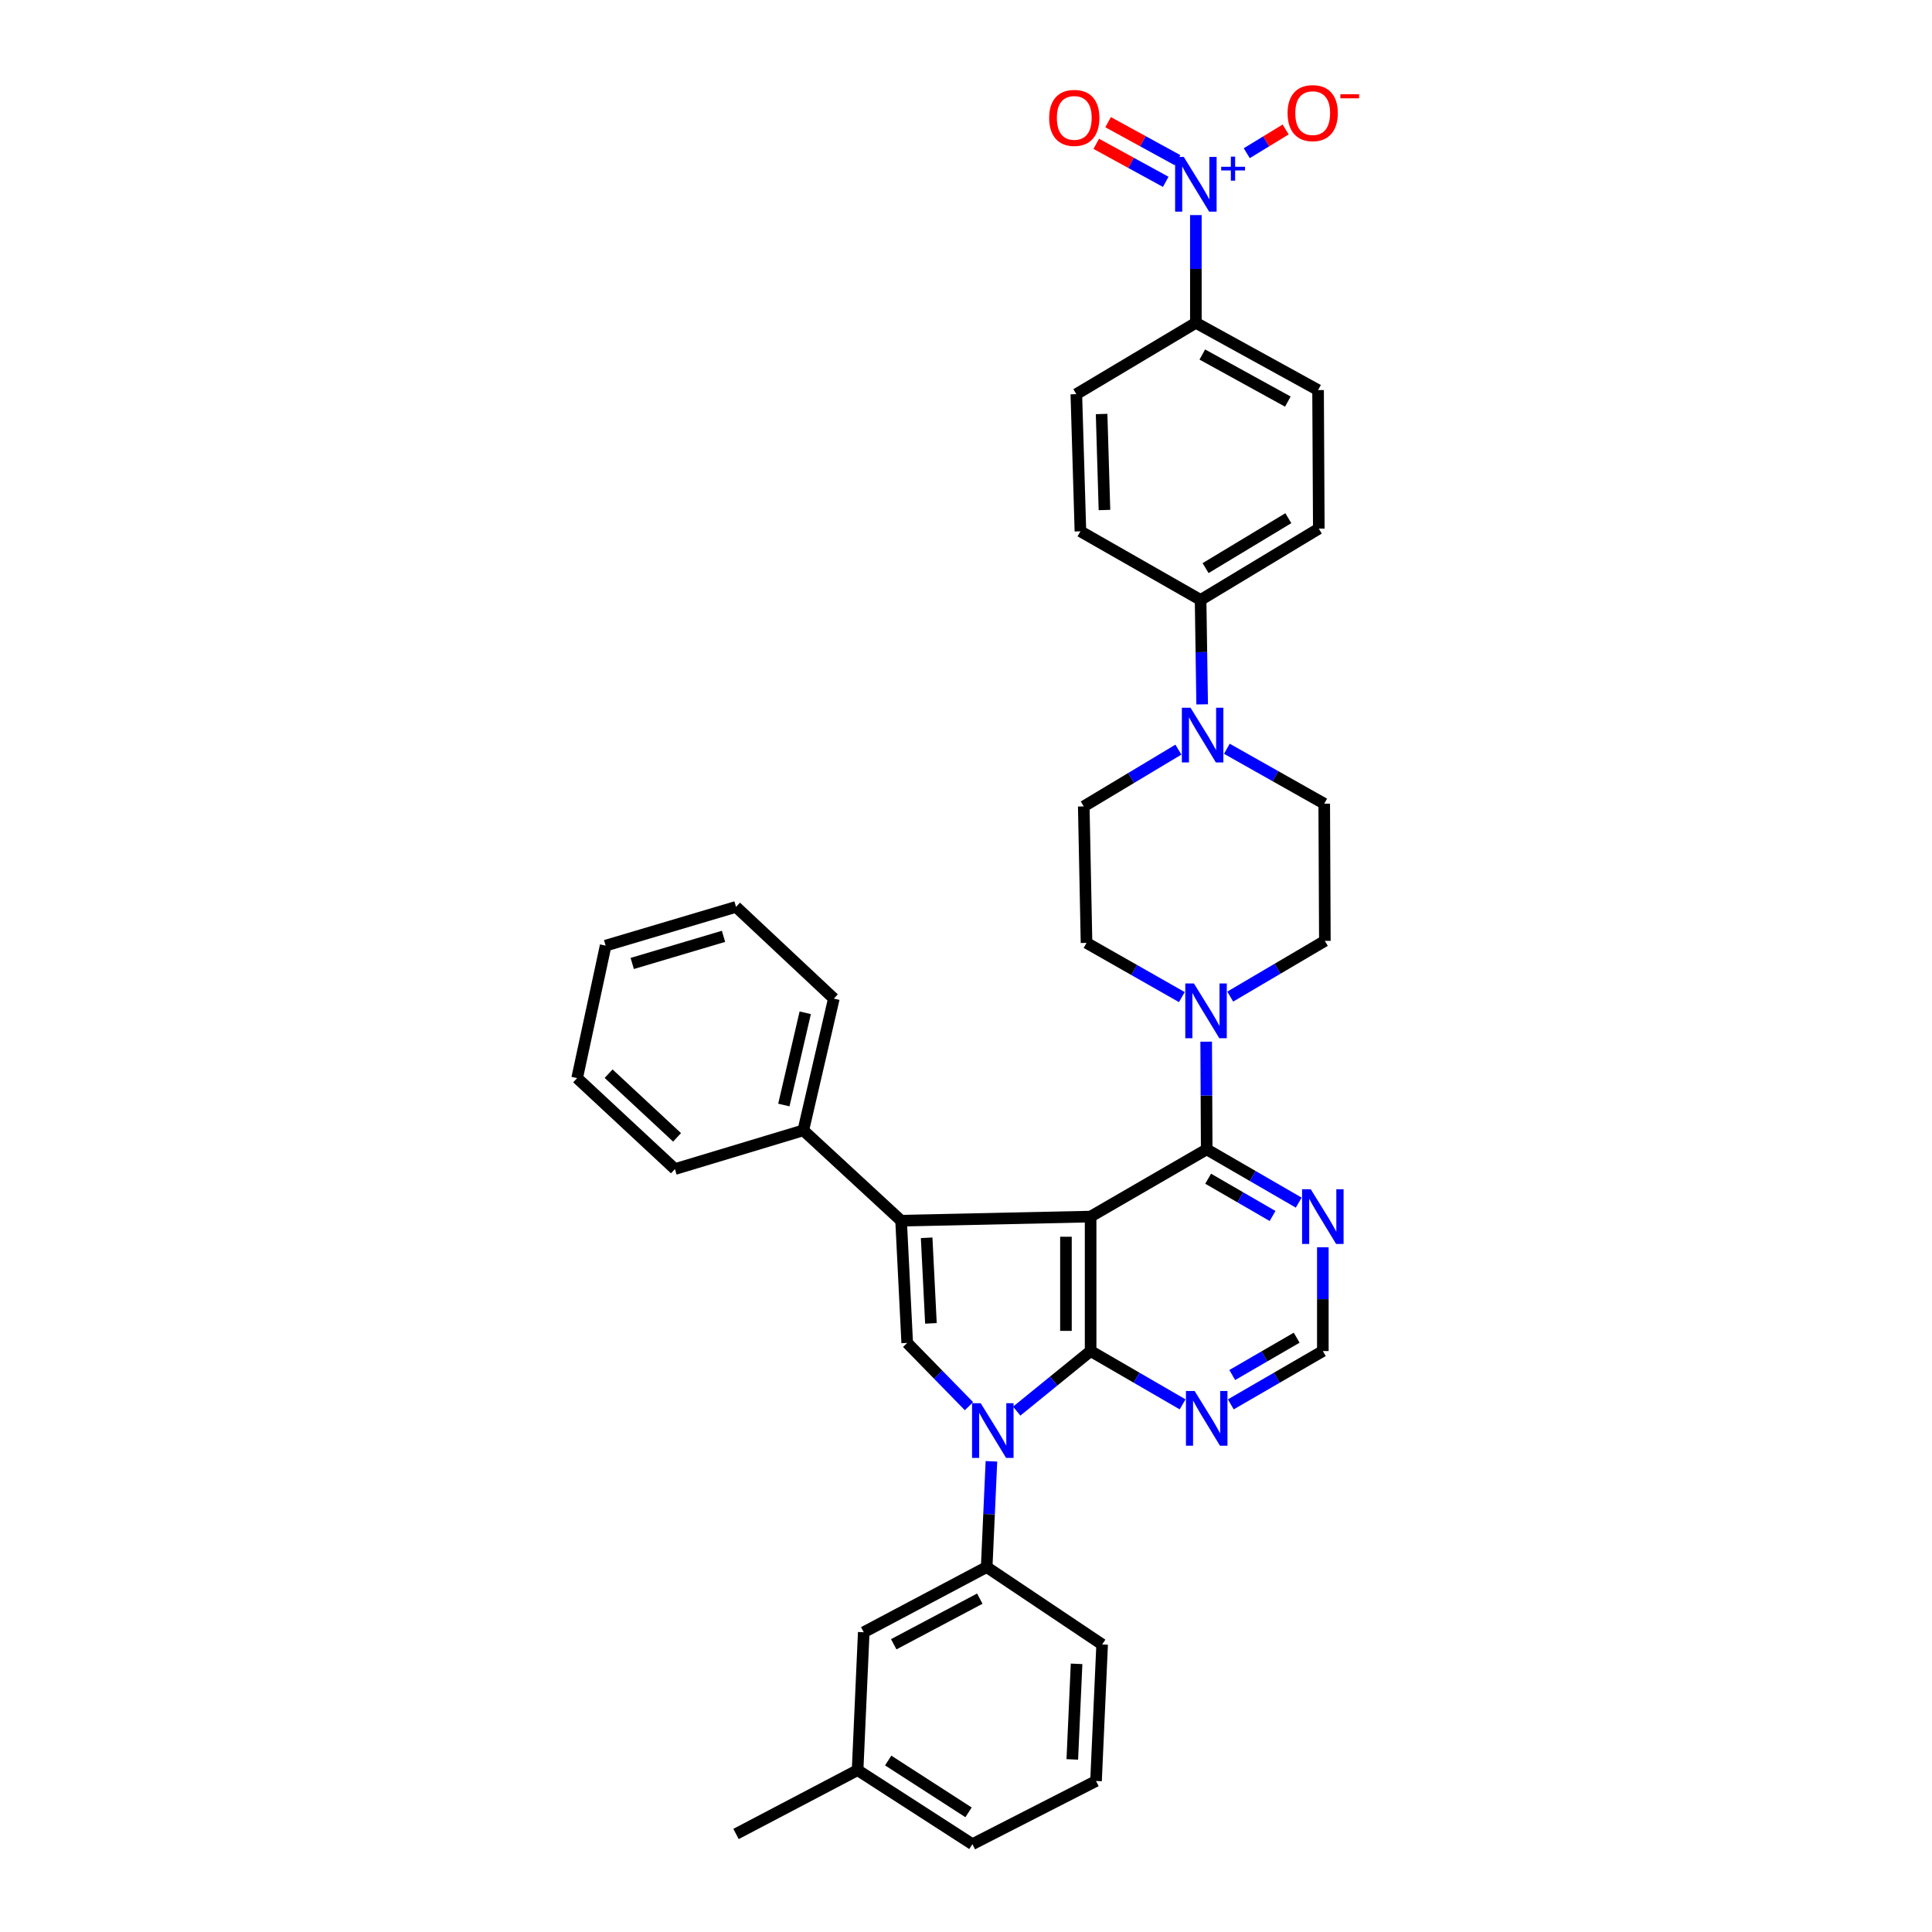 <?xml version='1.0' encoding='iso-8859-1'?>
<svg version='1.1' baseProfile='full'
              xmlns='http://www.w3.org/2000/svg'
                      xmlns:rdkit='http://www.rdkit.org/xml'
                      xmlns:xlink='http://www.w3.org/1999/xlink'
                  xml:space='preserve'
width='1000px' height='1000px' viewBox='0 0 1000 1000'>
<!-- END OF HEADER -->
<rect style='opacity:1.0;fill:#FFFFFF;stroke:none' width='1000' height='1000' x='0' y='0'> </rect>
<path class='bond-0' d='M 564.5,629.7 L 564.5,699.301' style='fill:none;fill-rule:evenodd;stroke:#000000;stroke-width:6px;stroke-linecap:butt;stroke-linejoin:miter;stroke-opacity:1' />
<path class='bond-0' d='M 551.732,640.14 L 551.732,688.861' style='fill:none;fill-rule:evenodd;stroke:#000000;stroke-width:6px;stroke-linecap:butt;stroke-linejoin:miter;stroke-opacity:1' />
<path class='bond-2' d='M 564.5,629.7 L 466.404,631.821' style='fill:none;fill-rule:evenodd;stroke:#000000;stroke-width:6px;stroke-linecap:butt;stroke-linejoin:miter;stroke-opacity:1' />
<path class='bond-4' d='M 564.5,629.7 L 624.589,594.914' style='fill:none;fill-rule:evenodd;stroke:#000000;stroke-width:6px;stroke-linecap:butt;stroke-linejoin:miter;stroke-opacity:1' />
<path class='bond-1' d='M 564.5,699.301 L 545.372,714.848' style='fill:none;fill-rule:evenodd;stroke:#000000;stroke-width:6px;stroke-linecap:butt;stroke-linejoin:miter;stroke-opacity:1' />
<path class='bond-1' d='M 545.372,714.848 L 526.245,730.395' style='fill:none;fill-rule:evenodd;stroke:#0000FF;stroke-width:6px;stroke-linecap:butt;stroke-linejoin:miter;stroke-opacity:1' />
<path class='bond-7' d='M 564.5,699.301 L 588.306,713.097' style='fill:none;fill-rule:evenodd;stroke:#000000;stroke-width:6px;stroke-linecap:butt;stroke-linejoin:miter;stroke-opacity:1' />
<path class='bond-7' d='M 588.306,713.097 L 612.112,726.893' style='fill:none;fill-rule:evenodd;stroke:#0000FF;stroke-width:6px;stroke-linecap:butt;stroke-linejoin:miter;stroke-opacity:1' />
<path class='bond-9' d='M 513.159,756.379 L 511.931,783.747' style='fill:none;fill-rule:evenodd;stroke:#0000FF;stroke-width:6px;stroke-linecap:butt;stroke-linejoin:miter;stroke-opacity:1' />
<path class='bond-9' d='M 511.931,783.747 L 510.703,811.116' style='fill:none;fill-rule:evenodd;stroke:#000000;stroke-width:6px;stroke-linecap:butt;stroke-linejoin:miter;stroke-opacity:1' />
<path class='bond-36' d='M 501.549,727.835 L 485.558,711.469' style='fill:none;fill-rule:evenodd;stroke:#0000FF;stroke-width:6px;stroke-linecap:butt;stroke-linejoin:miter;stroke-opacity:1' />
<path class='bond-36' d='M 485.558,711.469 L 469.568,695.102' style='fill:none;fill-rule:evenodd;stroke:#000000;stroke-width:6px;stroke-linecap:butt;stroke-linejoin:miter;stroke-opacity:1' />
<path class='bond-3' d='M 466.404,631.821 L 469.568,695.102' style='fill:none;fill-rule:evenodd;stroke:#000000;stroke-width:6px;stroke-linecap:butt;stroke-linejoin:miter;stroke-opacity:1' />
<path class='bond-3' d='M 479.631,640.676 L 481.846,684.972' style='fill:none;fill-rule:evenodd;stroke:#000000;stroke-width:6px;stroke-linecap:butt;stroke-linejoin:miter;stroke-opacity:1' />
<path class='bond-15' d='M 466.404,631.821 L 415.792,585.068' style='fill:none;fill-rule:evenodd;stroke:#000000;stroke-width:6px;stroke-linecap:butt;stroke-linejoin:miter;stroke-opacity:1' />
<path class='bond-6' d='M 624.589,594.914 L 624.453,567.04' style='fill:none;fill-rule:evenodd;stroke:#000000;stroke-width:6px;stroke-linecap:butt;stroke-linejoin:miter;stroke-opacity:1' />
<path class='bond-6' d='M 624.453,567.04 L 624.318,539.165' style='fill:none;fill-rule:evenodd;stroke:#0000FF;stroke-width:6px;stroke-linecap:butt;stroke-linejoin:miter;stroke-opacity:1' />
<path class='bond-10' d='M 624.589,594.914 L 648.405,608.697' style='fill:none;fill-rule:evenodd;stroke:#000000;stroke-width:6px;stroke-linecap:butt;stroke-linejoin:miter;stroke-opacity:1' />
<path class='bond-10' d='M 648.405,608.697 L 672.222,622.48' style='fill:none;fill-rule:evenodd;stroke:#0000FF;stroke-width:6px;stroke-linecap:butt;stroke-linejoin:miter;stroke-opacity:1' />
<path class='bond-10' d='M 625.338,610.1 L 642.01,619.748' style='fill:none;fill-rule:evenodd;stroke:#000000;stroke-width:6px;stroke-linecap:butt;stroke-linejoin:miter;stroke-opacity:1' />
<path class='bond-10' d='M 642.01,619.748 L 658.682,629.396' style='fill:none;fill-rule:evenodd;stroke:#0000FF;stroke-width:6px;stroke-linecap:butt;stroke-linejoin:miter;stroke-opacity:1' />
<path class='bond-5' d='M 618.978,111.33 L 618.978,139.211' style='fill:none;fill-rule:evenodd;stroke:#0000FF;stroke-width:6px;stroke-linecap:butt;stroke-linejoin:miter;stroke-opacity:1' />
<path class='bond-5' d='M 618.978,139.211 L 618.978,167.092' style='fill:none;fill-rule:evenodd;stroke:#000000;stroke-width:6px;stroke-linecap:butt;stroke-linejoin:miter;stroke-opacity:1' />
<path class='bond-13' d='M 645.324,79.297 L 655.387,73.156' style='fill:none;fill-rule:evenodd;stroke:#0000FF;stroke-width:6px;stroke-linecap:butt;stroke-linejoin:miter;stroke-opacity:1' />
<path class='bond-13' d='M 655.387,73.156 L 665.45,67.014' style='fill:none;fill-rule:evenodd;stroke:#FF0000;stroke-width:6px;stroke-linecap:butt;stroke-linejoin:miter;stroke-opacity:1' />
<path class='bond-16' d='M 609.509,82.918 L 591.527,73.078' style='fill:none;fill-rule:evenodd;stroke:#0000FF;stroke-width:6px;stroke-linecap:butt;stroke-linejoin:miter;stroke-opacity:1' />
<path class='bond-16' d='M 591.527,73.078 L 573.545,63.238' style='fill:none;fill-rule:evenodd;stroke:#FF0000;stroke-width:6px;stroke-linecap:butt;stroke-linejoin:miter;stroke-opacity:1' />
<path class='bond-16' d='M 603.379,94.119 L 585.398,84.279' style='fill:none;fill-rule:evenodd;stroke:#0000FF;stroke-width:6px;stroke-linecap:butt;stroke-linejoin:miter;stroke-opacity:1' />
<path class='bond-16' d='M 585.398,84.279 L 567.416,74.439' style='fill:none;fill-rule:evenodd;stroke:#FF0000;stroke-width:6px;stroke-linecap:butt;stroke-linejoin:miter;stroke-opacity:1' />
<path class='bond-17' d='M 636.765,515.838 L 661.257,501.416' style='fill:none;fill-rule:evenodd;stroke:#0000FF;stroke-width:6px;stroke-linecap:butt;stroke-linejoin:miter;stroke-opacity:1' />
<path class='bond-17' d='M 661.257,501.416 L 685.748,486.994' style='fill:none;fill-rule:evenodd;stroke:#000000;stroke-width:6px;stroke-linecap:butt;stroke-linejoin:miter;stroke-opacity:1' />
<path class='bond-18' d='M 611.722,516.095 L 587.054,502.069' style='fill:none;fill-rule:evenodd;stroke:#0000FF;stroke-width:6px;stroke-linecap:butt;stroke-linejoin:miter;stroke-opacity:1' />
<path class='bond-18' d='M 587.054,502.069 L 562.386,488.043' style='fill:none;fill-rule:evenodd;stroke:#000000;stroke-width:6px;stroke-linecap:butt;stroke-linejoin:miter;stroke-opacity:1' />
<path class='bond-37' d='M 637.065,726.895 L 660.882,713.098' style='fill:none;fill-rule:evenodd;stroke:#0000FF;stroke-width:6px;stroke-linecap:butt;stroke-linejoin:miter;stroke-opacity:1' />
<path class='bond-37' d='M 660.882,713.098 L 684.699,699.301' style='fill:none;fill-rule:evenodd;stroke:#000000;stroke-width:6px;stroke-linecap:butt;stroke-linejoin:miter;stroke-opacity:1' />
<path class='bond-37' d='M 637.81,711.708 L 654.482,702.05' style='fill:none;fill-rule:evenodd;stroke:#0000FF;stroke-width:6px;stroke-linecap:butt;stroke-linejoin:miter;stroke-opacity:1' />
<path class='bond-37' d='M 654.482,702.05 L 671.153,692.392' style='fill:none;fill-rule:evenodd;stroke:#000000;stroke-width:6px;stroke-linecap:butt;stroke-linejoin:miter;stroke-opacity:1' />
<path class='bond-8' d='M 609.941,388.004 L 585.447,402.698' style='fill:none;fill-rule:evenodd;stroke:#0000FF;stroke-width:6px;stroke-linecap:butt;stroke-linejoin:miter;stroke-opacity:1' />
<path class='bond-8' d='M 585.447,402.698 L 560.953,417.393' style='fill:none;fill-rule:evenodd;stroke:#000000;stroke-width:6px;stroke-linecap:butt;stroke-linejoin:miter;stroke-opacity:1' />
<path class='bond-14' d='M 622.236,364.576 L 621.83,337.549' style='fill:none;fill-rule:evenodd;stroke:#0000FF;stroke-width:6px;stroke-linecap:butt;stroke-linejoin:miter;stroke-opacity:1' />
<path class='bond-14' d='M 621.83,337.549 L 621.425,310.522' style='fill:none;fill-rule:evenodd;stroke:#000000;stroke-width:6px;stroke-linecap:butt;stroke-linejoin:miter;stroke-opacity:1' />
<path class='bond-38' d='M 635.021,387.562 L 660.218,401.775' style='fill:none;fill-rule:evenodd;stroke:#0000FF;stroke-width:6px;stroke-linecap:butt;stroke-linejoin:miter;stroke-opacity:1' />
<path class='bond-38' d='M 660.218,401.775 L 685.415,415.988' style='fill:none;fill-rule:evenodd;stroke:#000000;stroke-width:6px;stroke-linecap:butt;stroke-linejoin:miter;stroke-opacity:1' />
<path class='bond-21' d='M 510.703,811.116 L 447.074,844.845' style='fill:none;fill-rule:evenodd;stroke:#000000;stroke-width:6px;stroke-linecap:butt;stroke-linejoin:miter;stroke-opacity:1' />
<path class='bond-21' d='M 507.139,827.456 L 462.599,851.067' style='fill:none;fill-rule:evenodd;stroke:#000000;stroke-width:6px;stroke-linecap:butt;stroke-linejoin:miter;stroke-opacity:1' />
<path class='bond-27' d='M 510.703,811.116 L 570.465,851.172' style='fill:none;fill-rule:evenodd;stroke:#000000;stroke-width:6px;stroke-linecap:butt;stroke-linejoin:miter;stroke-opacity:1' />
<path class='bond-12' d='M 684.699,645.6 L 684.699,672.451' style='fill:none;fill-rule:evenodd;stroke:#0000FF;stroke-width:6px;stroke-linecap:butt;stroke-linejoin:miter;stroke-opacity:1' />
<path class='bond-12' d='M 684.699,672.451 L 684.699,699.301' style='fill:none;fill-rule:evenodd;stroke:#000000;stroke-width:6px;stroke-linecap:butt;stroke-linejoin:miter;stroke-opacity:1' />
<path class='bond-11' d='M 618.978,167.092 L 682.23,201.9' style='fill:none;fill-rule:evenodd;stroke:#000000;stroke-width:6px;stroke-linecap:butt;stroke-linejoin:miter;stroke-opacity:1' />
<path class='bond-11' d='M 622.31,183.5 L 666.586,207.865' style='fill:none;fill-rule:evenodd;stroke:#000000;stroke-width:6px;stroke-linecap:butt;stroke-linejoin:miter;stroke-opacity:1' />
<path class='bond-41' d='M 618.978,167.092 L 557.108,204.014' style='fill:none;fill-rule:evenodd;stroke:#000000;stroke-width:6px;stroke-linecap:butt;stroke-linejoin:miter;stroke-opacity:1' />
<path class='bond-24' d='M 621.425,310.522 L 559.222,275.012' style='fill:none;fill-rule:evenodd;stroke:#000000;stroke-width:6px;stroke-linecap:butt;stroke-linejoin:miter;stroke-opacity:1' />
<path class='bond-25' d='M 621.425,310.522 L 682.613,273.615' style='fill:none;fill-rule:evenodd;stroke:#000000;stroke-width:6px;stroke-linecap:butt;stroke-linejoin:miter;stroke-opacity:1' />
<path class='bond-25' d='M 624.008,294.053 L 666.84,268.218' style='fill:none;fill-rule:evenodd;stroke:#000000;stroke-width:6px;stroke-linecap:butt;stroke-linejoin:miter;stroke-opacity:1' />
<path class='bond-29' d='M 415.792,585.068 L 431.597,516.871' style='fill:none;fill-rule:evenodd;stroke:#000000;stroke-width:6px;stroke-linecap:butt;stroke-linejoin:miter;stroke-opacity:1' />
<path class='bond-29' d='M 405.724,571.956 L 416.787,524.218' style='fill:none;fill-rule:evenodd;stroke:#000000;stroke-width:6px;stroke-linecap:butt;stroke-linejoin:miter;stroke-opacity:1' />
<path class='bond-30' d='M 415.792,585.068 L 349.341,605.107' style='fill:none;fill-rule:evenodd;stroke:#000000;stroke-width:6px;stroke-linecap:butt;stroke-linejoin:miter;stroke-opacity:1' />
<path class='bond-19' d='M 685.748,486.994 L 685.415,415.988' style='fill:none;fill-rule:evenodd;stroke:#000000;stroke-width:6px;stroke-linecap:butt;stroke-linejoin:miter;stroke-opacity:1' />
<path class='bond-20' d='M 562.386,488.043 L 560.953,417.393' style='fill:none;fill-rule:evenodd;stroke:#000000;stroke-width:6px;stroke-linecap:butt;stroke-linejoin:miter;stroke-opacity:1' />
<path class='bond-26' d='M 447.074,844.845 L 443.89,916.219' style='fill:none;fill-rule:evenodd;stroke:#000000;stroke-width:6px;stroke-linecap:butt;stroke-linejoin:miter;stroke-opacity:1' />
<path class='bond-22' d='M 557.108,204.014 L 559.222,275.012' style='fill:none;fill-rule:evenodd;stroke:#000000;stroke-width:6px;stroke-linecap:butt;stroke-linejoin:miter;stroke-opacity:1' />
<path class='bond-22' d='M 570.188,214.284 L 571.668,263.983' style='fill:none;fill-rule:evenodd;stroke:#000000;stroke-width:6px;stroke-linecap:butt;stroke-linejoin:miter;stroke-opacity:1' />
<path class='bond-23' d='M 682.23,201.9 L 682.613,273.615' style='fill:none;fill-rule:evenodd;stroke:#000000;stroke-width:6px;stroke-linecap:butt;stroke-linejoin:miter;stroke-opacity:1' />
<path class='bond-32' d='M 443.89,916.219 L 380.97,949.261' style='fill:none;fill-rule:evenodd;stroke:#000000;stroke-width:6px;stroke-linecap:butt;stroke-linejoin:miter;stroke-opacity:1' />
<path class='bond-40' d='M 443.89,916.219 L 503.312,954.545' style='fill:none;fill-rule:evenodd;stroke:#000000;stroke-width:6px;stroke-linecap:butt;stroke-linejoin:miter;stroke-opacity:1' />
<path class='bond-40' d='M 459.723,911.238 L 501.319,938.067' style='fill:none;fill-rule:evenodd;stroke:#000000;stroke-width:6px;stroke-linecap:butt;stroke-linejoin:miter;stroke-opacity:1' />
<path class='bond-28' d='M 570.465,851.172 L 567.302,921.837' style='fill:none;fill-rule:evenodd;stroke:#000000;stroke-width:6px;stroke-linecap:butt;stroke-linejoin:miter;stroke-opacity:1' />
<path class='bond-28' d='M 557.235,861.201 L 555.021,910.667' style='fill:none;fill-rule:evenodd;stroke:#000000;stroke-width:6px;stroke-linecap:butt;stroke-linejoin:miter;stroke-opacity:1' />
<path class='bond-31' d='M 567.302,921.837 L 503.312,954.545' style='fill:none;fill-rule:evenodd;stroke:#000000;stroke-width:6px;stroke-linecap:butt;stroke-linejoin:miter;stroke-opacity:1' />
<path class='bond-34' d='M 431.597,516.871 L 380.97,469.402' style='fill:none;fill-rule:evenodd;stroke:#000000;stroke-width:6px;stroke-linecap:butt;stroke-linejoin:miter;stroke-opacity:1' />
<path class='bond-33' d='M 349.341,605.107 L 298.729,558.021' style='fill:none;fill-rule:evenodd;stroke:#000000;stroke-width:6px;stroke-linecap:butt;stroke-linejoin:miter;stroke-opacity:1' />
<path class='bond-33' d='M 350.446,588.696 L 315.018,555.735' style='fill:none;fill-rule:evenodd;stroke:#000000;stroke-width:6px;stroke-linecap:butt;stroke-linejoin:miter;stroke-opacity:1' />
<path class='bond-35' d='M 298.729,558.021 L 313.483,489.455' style='fill:none;fill-rule:evenodd;stroke:#000000;stroke-width:6px;stroke-linecap:butt;stroke-linejoin:miter;stroke-opacity:1' />
<path class='bond-39' d='M 380.97,469.402 L 313.483,489.455' style='fill:none;fill-rule:evenodd;stroke:#000000;stroke-width:6px;stroke-linecap:butt;stroke-linejoin:miter;stroke-opacity:1' />
<path class='bond-39' d='M 374.484,484.649 L 327.243,498.686' style='fill:none;fill-rule:evenodd;stroke:#000000;stroke-width:6px;stroke-linecap:butt;stroke-linejoin:miter;stroke-opacity:1' />
<path  class='atom-2' d='M 507.614 726.29
L 516.894 741.29
Q 517.814 742.77, 519.294 745.45
Q 520.774 748.13, 520.854 748.29
L 520.854 726.29
L 524.614 726.29
L 524.614 754.61
L 520.734 754.61
L 510.774 738.21
Q 509.614 736.29, 508.374 734.09
Q 507.174 731.89, 506.814 731.21
L 506.814 754.61
L 503.134 754.61
L 503.134 726.29
L 507.614 726.29
' fill='#0000FF'/>
<path  class='atom-6' d='M 612.718 81.217
L 621.998 96.217
Q 622.918 97.697, 624.398 100.377
Q 625.878 103.057, 625.958 103.217
L 625.958 81.217
L 629.718 81.217
L 629.718 109.537
L 625.838 109.537
L 615.878 93.137
Q 614.718 91.217, 613.478 89.017
Q 612.278 86.817, 611.918 86.137
L 611.918 109.537
L 608.238 109.537
L 608.238 81.217
L 612.718 81.217
' fill='#0000FF'/>
<path  class='atom-6' d='M 632.094 86.322
L 637.083 86.322
L 637.083 81.069
L 639.301 81.069
L 639.301 86.322
L 644.422 86.322
L 644.422 88.223
L 639.301 88.223
L 639.301 93.503
L 637.083 93.503
L 637.083 88.223
L 632.094 88.223
L 632.094 86.322
' fill='#0000FF'/>
<path  class='atom-7' d='M 617.981 509.053
L 627.261 524.053
Q 628.181 525.533, 629.661 528.213
Q 631.141 530.893, 631.221 531.053
L 631.221 509.053
L 634.981 509.053
L 634.981 537.373
L 631.101 537.373
L 621.141 520.973
Q 619.981 519.053, 618.741 516.853
Q 617.541 514.653, 617.181 513.973
L 617.181 537.373
L 613.501 537.373
L 613.501 509.053
L 617.981 509.053
' fill='#0000FF'/>
<path  class='atom-8' d='M 618.329 719.963
L 627.609 734.963
Q 628.529 736.443, 630.009 739.123
Q 631.489 741.803, 631.569 741.963
L 631.569 719.963
L 635.329 719.963
L 635.329 748.283
L 631.449 748.283
L 621.489 731.883
Q 620.329 729.963, 619.089 727.763
Q 617.889 725.563, 617.529 724.883
L 617.529 748.283
L 613.849 748.283
L 613.849 719.963
L 618.329 719.963
' fill='#0000FF'/>
<path  class='atom-9' d='M 616.215 366.325
L 625.495 381.325
Q 626.415 382.805, 627.895 385.485
Q 629.375 388.165, 629.455 388.325
L 629.455 366.325
L 633.215 366.325
L 633.215 394.645
L 629.335 394.645
L 619.375 378.245
Q 618.215 376.325, 616.975 374.125
Q 615.775 371.925, 615.415 371.245
L 615.415 394.645
L 611.735 394.645
L 611.735 366.325
L 616.215 366.325
' fill='#0000FF'/>
<path  class='atom-11' d='M 678.439 615.54
L 687.719 630.54
Q 688.639 632.02, 690.119 634.7
Q 691.599 637.38, 691.679 637.54
L 691.679 615.54
L 695.439 615.54
L 695.439 643.86
L 691.559 643.86
L 681.599 627.46
Q 680.439 625.54, 679.199 623.34
Q 677.999 621.14, 677.639 620.46
L 677.639 643.86
L 673.959 643.86
L 673.959 615.54
L 678.439 615.54
' fill='#0000FF'/>
<path  class='atom-14' d='M 666.449 58.55
Q 666.449 51.75, 669.809 47.95
Q 673.169 44.15, 679.449 44.15
Q 685.729 44.15, 689.089 47.95
Q 692.449 51.75, 692.449 58.55
Q 692.449 65.43, 689.049 69.35
Q 685.649 73.23, 679.449 73.23
Q 673.209 73.23, 669.809 69.35
Q 666.449 65.47, 666.449 58.55
M 679.449 70.03
Q 683.769 70.03, 686.089 67.15
Q 688.449 64.23, 688.449 58.55
Q 688.449 52.99, 686.089 50.19
Q 683.769 47.35, 679.449 47.35
Q 675.129 47.35, 672.769 50.15
Q 670.449 52.95, 670.449 58.55
Q 670.449 64.27, 672.769 67.15
Q 675.129 70.03, 679.449 70.03
' fill='#FF0000'/>
<path  class='atom-14' d='M 693.769 48.773
L 703.458 48.773
L 703.458 50.885
L 693.769 50.885
L 693.769 48.773
' fill='#FF0000'/>
<path  class='atom-17' d='M 543.044 61.019
Q 543.044 54.219, 546.404 50.419
Q 549.764 46.619, 556.044 46.619
Q 562.324 46.619, 565.684 50.419
Q 569.044 54.219, 569.044 61.019
Q 569.044 67.899, 565.644 71.819
Q 562.244 75.699, 556.044 75.699
Q 549.804 75.699, 546.404 71.819
Q 543.044 67.939, 543.044 61.019
M 556.044 72.499
Q 560.364 72.499, 562.684 69.619
Q 565.044 66.699, 565.044 61.019
Q 565.044 55.459, 562.684 52.659
Q 560.364 49.819, 556.044 49.819
Q 551.724 49.819, 549.364 52.619
Q 547.044 55.419, 547.044 61.019
Q 547.044 66.739, 549.364 69.619
Q 551.724 72.499, 556.044 72.499
' fill='#FF0000'/>
</svg>

